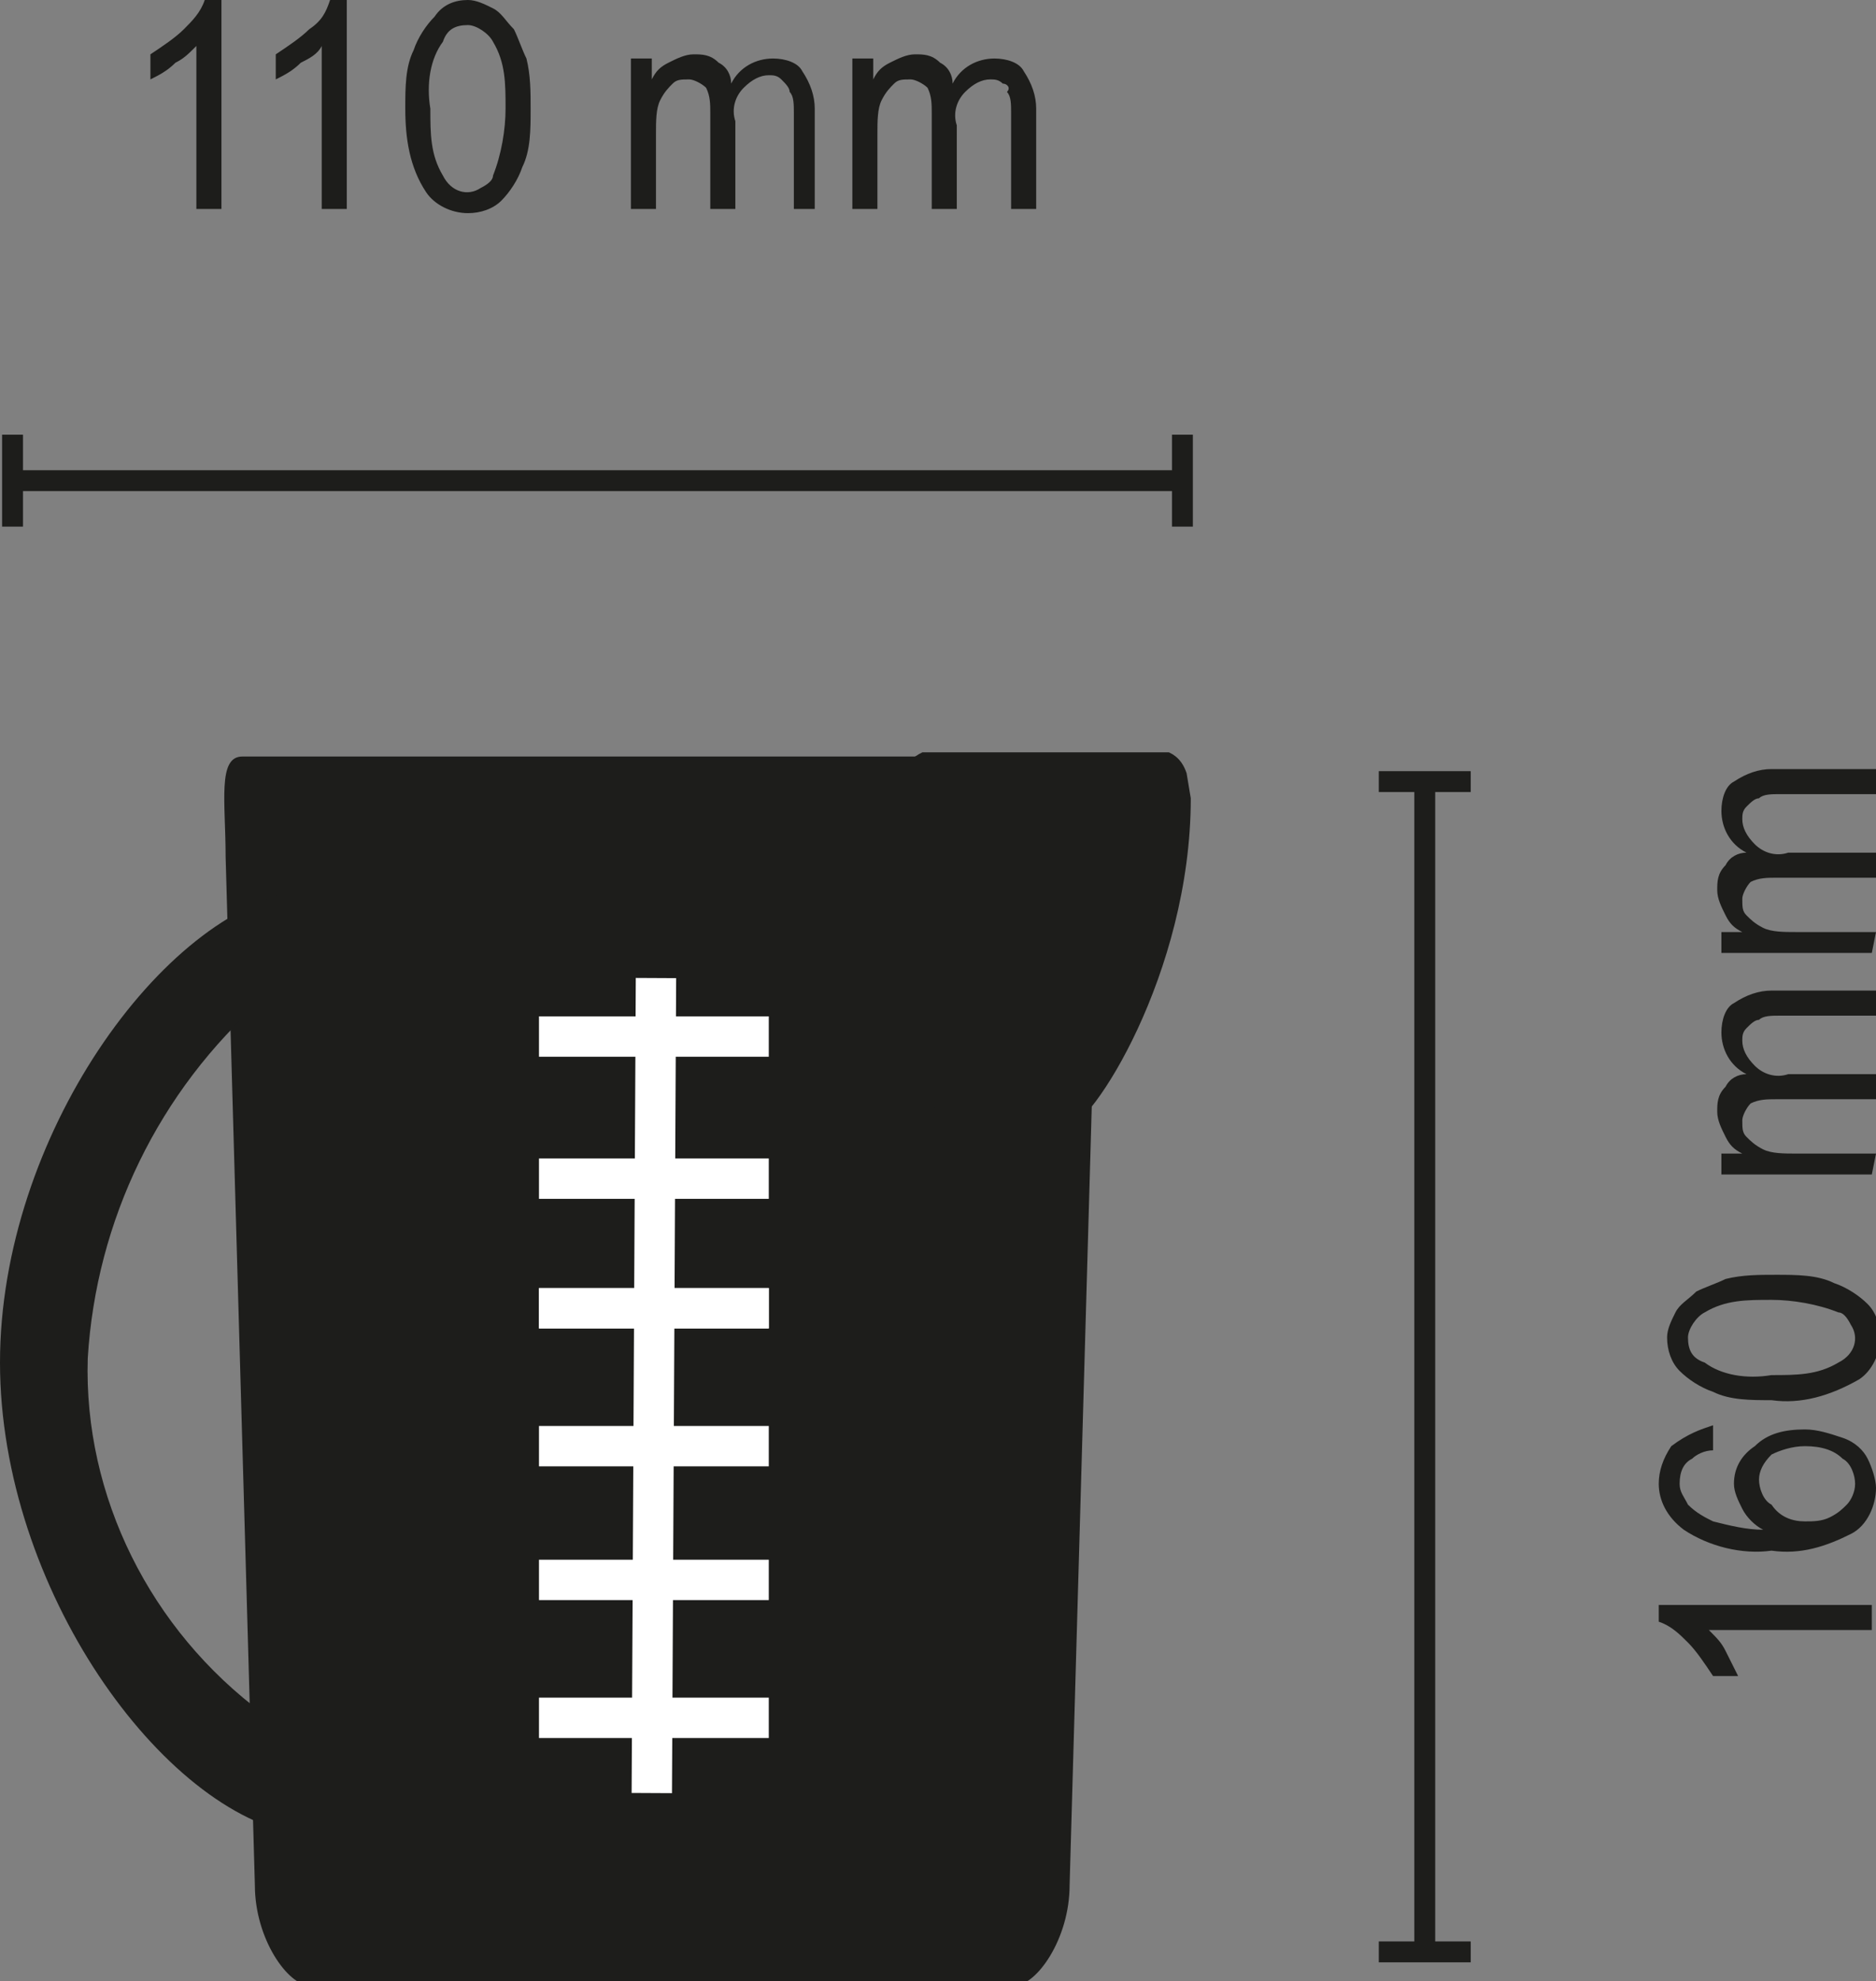 <?xml version="1.0" encoding="utf-8"?>
<!-- Generator: Adobe Illustrator 25.4.1, SVG Export Plug-In . SVG Version: 6.00 Build 0)  -->
<svg version="1.1" id="Ebene_1" xmlns="http://www.w3.org/2000/svg" xmlns:xlink="http://www.w3.org/1999/xlink" x="0px" y="0px"
	 viewBox="0 0 44.9 47.4" style="enable-background:new 0 0 44.9 47.4;" xml:space="preserve">
<rect x="0" y="0" width="44.9" height="47.4" fill="#808080" stroke="none"/>
<style type="text/css">
	.st0{fill:none;stroke:#1D1D1B;stroke-width:0.5;}
	.st1{fill:#1D1D1B;}
	.st2{clip-path:url(#SVGID_00000107577344490565234310000003261425705401877159_);}
	.st3{fill:none;stroke:#FFFFFF;stroke-width:0.966;}
</style>
<g>
	<g>
		<line class="st0" x1="0.3" y1="11.5" x2="28.3" y2="11.5"/>
		<line class="st0" x1="0.3" y1="10.4" x2="0.3" y2="12.6"/>
		<line class="st0" x1="28.3" y1="10.4" x2="28.3" y2="12.6"/>
		<path class="st1" d="M5.3,5H4.7V1.1C4.5,1.3,4.4,1.4,4.2,1.5C4,1.7,3.8,1.8,3.6,1.9V1.3c0.3-0.2,0.6-0.4,0.8-0.6
			C4.6,0.5,4.8,0.3,4.9,0h0.4V5z"/>
		<path class="st1" d="M8.3,5H7.7V1.1C7.6,1.3,7.4,1.4,7.2,1.5C7,1.7,6.8,1.8,6.6,1.9V1.3c0.3-0.2,0.6-0.4,0.8-0.6
			C7.7,0.5,7.8,0.3,7.9,0h0.4V5z"/>
		<path class="st1" d="M9.7,2.6c0-0.5,0-1,0.2-1.4c0.1-0.3,0.3-0.6,0.5-0.8C10.6,0.1,10.9,0,11.2,0c0.2,0,0.4,0.1,0.6,0.2
			c0.2,0.1,0.3,0.3,0.5,0.5c0.1,0.2,0.2,0.5,0.3,0.7c0.1,0.4,0.1,0.8,0.1,1.2c0,0.5,0,1-0.2,1.4c-0.1,0.3-0.3,0.6-0.5,0.8
			c-0.2,0.2-0.5,0.3-0.8,0.3c-0.4,0-0.8-0.2-1-0.5C9.8,4,9.7,3.3,9.7,2.6z M10.3,2.6c0,0.6,0,1.1,0.3,1.6c0.2,0.4,0.6,0.5,0.9,0.3
			c0.2-0.1,0.3-0.2,0.3-0.3c0.2-0.5,0.3-1.1,0.3-1.6c0-0.6,0-1.1-0.3-1.6c-0.1-0.2-0.4-0.4-0.6-0.4c-0.3,0-0.5,0.1-0.6,0.4
			C10.3,1.4,10.2,2,10.3,2.6z"/>
		<path class="st1" d="M15.1,5V1.4h0.5v0.5c0.1-0.2,0.2-0.3,0.4-0.4c0.2-0.1,0.4-0.2,0.6-0.2c0.2,0,0.4,0,0.6,0.2
			c0.2,0.1,0.3,0.3,0.3,0.5c0.2-0.4,0.6-0.6,1-0.6c0.3,0,0.6,0.1,0.7,0.3c0.2,0.3,0.3,0.6,0.3,0.9V5H19V2.7c0-0.2,0-0.4-0.1-0.5
			c0-0.1-0.1-0.2-0.2-0.3c-0.1-0.1-0.2-0.1-0.3-0.1c-0.2,0-0.4,0.1-0.6,0.3c-0.2,0.2-0.3,0.5-0.2,0.8V5h-0.6V2.7
			c0-0.2,0-0.4-0.1-0.6c-0.1-0.1-0.3-0.2-0.4-0.2c-0.2,0-0.3,0-0.4,0.1c-0.1,0.1-0.2,0.2-0.3,0.4c-0.1,0.2-0.1,0.5-0.1,0.8V5L15.1,5
			z"/>
		<path class="st1" d="M20.4,5V1.4h0.5v0.5c0.1-0.2,0.2-0.3,0.4-0.4c0.2-0.1,0.4-0.2,0.6-0.2c0.2,0,0.4,0,0.6,0.2
			c0.2,0.1,0.3,0.3,0.3,0.5c0.2-0.4,0.6-0.6,1-0.6c0.3,0,0.6,0.1,0.7,0.3c0.2,0.3,0.3,0.6,0.3,0.9V5h-0.6V2.7c0-0.2,0-0.4-0.1-0.5
			C24.2,2.1,24.1,2,24,2c-0.1-0.1-0.2-0.1-0.3-0.1c-0.2,0-0.4,0.1-0.6,0.3c-0.2,0.2-0.3,0.5-0.2,0.8V5h-0.6V2.7c0-0.2,0-0.4-0.1-0.6
			c-0.1-0.1-0.3-0.2-0.4-0.2c-0.2,0-0.3,0-0.4,0.1c-0.1,0.1-0.2,0.2-0.3,0.4c-0.1,0.2-0.1,0.5-0.1,0.8V5L20.4,5z"/>
		<line class="st0" x1="34.1" y1="46.7" x2="34.1" y2="18.7"/>
		<line class="st0" x1="33" y1="46.7" x2="35.2" y2="46.7"/>
		<line class="st0" x1="33" y1="18.7" x2="35.2" y2="18.7"/>
		<path class="st1" d="M44.8,38.4V39h-3.9c0.2,0.2,0.3,0.3,0.4,0.5c0.1,0.2,0.2,0.4,0.3,0.6h-0.6c-0.2-0.3-0.4-0.6-0.6-0.8
			c-0.2-0.2-0.4-0.4-0.7-0.5v-0.4L44.8,38.4z"/>
		<path class="st1" d="M41,34.1l0,0.6c-0.2,0-0.4,0.1-0.5,0.2c-0.2,0.1-0.3,0.3-0.3,0.6c0,0.2,0.1,0.3,0.2,0.5
			c0.2,0.2,0.4,0.3,0.6,0.4c0.4,0.1,0.8,0.2,1.2,0.2c-0.2-0.1-0.4-0.3-0.5-0.5c-0.1-0.2-0.2-0.4-0.2-0.6c0-0.4,0.2-0.7,0.5-0.9
			c0.3-0.3,0.7-0.4,1.2-0.4c0.3,0,0.6,0.1,0.9,0.2c0.3,0.1,0.5,0.3,0.6,0.5c0.1,0.2,0.2,0.5,0.2,0.7c0,0.4-0.2,0.9-0.6,1.1
			c-0.6,0.3-1.2,0.5-1.9,0.4c-0.7,0.1-1.5-0.1-2.1-0.5c-0.4-0.3-0.6-0.7-0.6-1.1c0-0.3,0.1-0.6,0.3-0.9C40.4,34.3,40.7,34.2,41,34.1
			z M43.2,36.4c0.2,0,0.4,0,0.6-0.1c0.2-0.1,0.3-0.2,0.4-0.3c0.1-0.1,0.2-0.3,0.2-0.5c0-0.2-0.1-0.5-0.3-0.6
			c-0.2-0.2-0.5-0.3-0.9-0.3c-0.3,0-0.6,0.1-0.8,0.2c-0.2,0.2-0.3,0.4-0.3,0.6c0,0.2,0.1,0.5,0.3,0.6C42.6,36.3,42.9,36.4,43.2,36.4
			z"/>
		<path class="st1" d="M42.4,33.5c-0.5,0-1,0-1.4-0.2c-0.3-0.1-0.6-0.3-0.8-0.5c-0.2-0.2-0.3-0.5-0.3-0.8c0-0.2,0.1-0.4,0.2-0.6
			c0.1-0.2,0.3-0.3,0.5-0.5c0.2-0.1,0.5-0.2,0.7-0.3c0.4-0.1,0.8-0.1,1.2-0.1c0.5,0,1,0,1.4,0.2c0.3,0.1,0.6,0.3,0.8,0.5
			c0.2,0.2,0.3,0.5,0.3,0.8c0,0.4-0.2,0.8-0.5,1C43.8,33.4,43.1,33.6,42.4,33.5z M42.4,32.9c0.6,0,1.1,0,1.6-0.3
			c0.4-0.2,0.5-0.6,0.3-0.9c-0.1-0.2-0.2-0.3-0.3-0.3c-0.5-0.2-1.1-0.3-1.6-0.3c-0.6,0-1.1,0-1.6,0.3c-0.2,0.1-0.4,0.4-0.4,0.6
			c0,0.3,0.1,0.5,0.4,0.6C41.2,32.9,41.8,33,42.4,32.9z"/>
		<path class="st1" d="M44.8,28.1h-3.6v-0.5h0.5c-0.2-0.1-0.3-0.2-0.4-0.4c-0.1-0.2-0.2-0.4-0.2-0.6c0-0.2,0-0.4,0.2-0.6
			c0.1-0.2,0.3-0.3,0.5-0.3c-0.4-0.2-0.6-0.6-0.6-1c0-0.3,0.1-0.6,0.3-0.7c0.3-0.2,0.6-0.3,0.9-0.3h2.5v0.6h-2.3
			c-0.2,0-0.4,0-0.5,0.1c-0.1,0-0.2,0.1-0.3,0.2c-0.1,0.1-0.1,0.2-0.1,0.3c0,0.2,0.1,0.4,0.3,0.6c0.2,0.2,0.5,0.3,0.8,0.2h2.1v0.6
			h-2.4c-0.2,0-0.4,0-0.6,0.1c-0.1,0.1-0.2,0.3-0.2,0.4c0,0.2,0,0.3,0.1,0.4c0.1,0.1,0.2,0.2,0.4,0.3c0.2,0.1,0.5,0.1,0.8,0.1h1.9
			L44.8,28.1z"/>
		<path class="st1" d="M44.8,22.8h-3.6v-0.5h0.5c-0.2-0.1-0.3-0.2-0.4-0.4c-0.1-0.2-0.2-0.4-0.2-0.6c0-0.2,0-0.4,0.2-0.6
			c0.1-0.2,0.3-0.3,0.5-0.3c-0.4-0.2-0.6-0.6-0.6-1c0-0.3,0.1-0.6,0.3-0.7c0.3-0.2,0.6-0.3,0.9-0.3h2.5V19h-2.3
			c-0.2,0-0.4,0-0.5,0.1c-0.1,0-0.2,0.1-0.3,0.2c-0.1,0.1-0.1,0.2-0.1,0.3c0,0.2,0.1,0.4,0.3,0.6c0.2,0.2,0.5,0.3,0.8,0.2h2.1v0.6
			h-2.4c-0.2,0-0.4,0-0.6,0.1c-0.1,0.1-0.2,0.3-0.2,0.4c0,0.2,0,0.3,0.1,0.4c0.1,0.1,0.2,0.2,0.4,0.3c0.2,0.1,0.5,0.1,0.8,0.1h1.9
			L44.8,22.8z"/>
		<g>
			<defs>
				<rect id="SVGID_1_" y="18" width="28.5" height="29.4"/>
			</defs>
			<clipPath id="SVGID_00000059995736309434187310000003370934992627652751_">
				<use xlink:href="#SVGID_1_"  style="overflow:visible;"/>
			</clipPath>
			<g style="clip-path:url(#SVGID_00000059995736309434187310000003370934992627652751_);">
				<path class="st1" d="M25.6,45.1c0,1.3-0.8,2.4-1.3,2.4H7.4c-0.5,0-1.3-1.1-1.3-2.4L5.4,20.5c0-1.3-0.2-2.4,0.4-2.4h20.1
					c0.5,0,0.4,1.1,0.4,2.4L25.6,45.1z"/>
				<path class="st1" d="M0,32.6C0,38,3.9,43.4,7.2,43.9V21.3C3.9,21.8,0,27.2,0,32.6 M6.3,41c-2.7-2-4.3-5.2-4.2-8.5
					c0.2-3.3,1.7-6.4,4.2-8.6V41z"/>
				<path class="st1" d="M28.5,19.1c0,4.2-2.4,7.9-3,7.9l-3.1-0.5c-0.5-0.1-0.9-0.5-0.9-1.1v-6.4c-0.1-0.5,0.3-1,0.9-1.1h4.8
					c0.5,0,1,0,1.2,0.6L28.5,19.1z"/>
				<line class="st3" x1="15.7" y1="23.4" x2="15.6" y2="42.9"/>
				<line class="st3" x1="12.9" y1="24.8" x2="18.4" y2="24.8"/>
				<line class="st3" x1="12.9" y1="31.3" x2="18.4" y2="31.3"/>
				<line class="st3" x1="12.9" y1="31.3" x2="18.4" y2="31.3"/>
				<line class="st3" x1="12.9" y1="28.2" x2="18.4" y2="28.2"/>
				<line class="st3" x1="12.9" y1="34.6" x2="18.4" y2="34.6"/>
				<line class="st3" x1="12.9" y1="37.8" x2="18.4" y2="37.8"/>
				<line class="st3" x1="12.9" y1="41.1" x2="18.4" y2="41.1"/>
			</g>
		</g>
	</g>
</g>
</svg>
